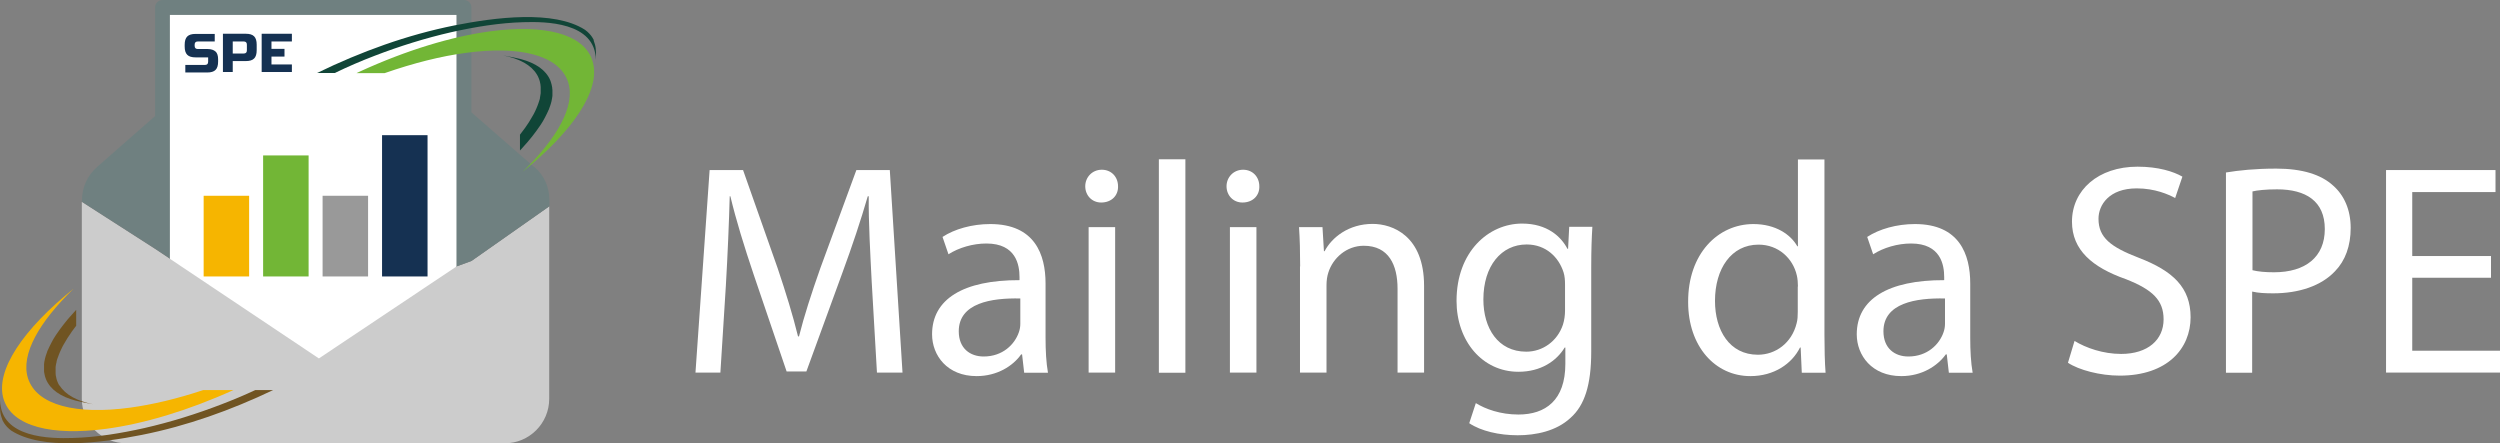 <?xml version="1.0" encoding="UTF-8"?><svg id="a" xmlns="http://www.w3.org/2000/svg" viewBox="0 0 155.54 27.57"><rect x="0" y="0" width="155.54" height="27.57" fill="#808080" stroke="none"/><defs><style>.b{fill:#f6b500;}.c{fill:#fff;}.d{fill:#999;}.e{fill:#72b636;}.f{fill:#ccc;}.g{fill:#153152;}.h{fill:#104537;}.i{fill:#6f8080;}.j{fill:#705422;}</style></defs><g><path class="f" d="M29.33,16.24l-.93,.34-17.83-.48-.93-.62-4.55-2.92v12.25c0,1.53,1.24,2.77,2.77,2.77H31.4c1.53,0,2.77-1.24,2.77-2.77V12.84l-4.84,3.4Z"/><path class="i" d="M33.22,10.38h0l-3.89-3.39V.46c0-.26-.21-.46-.46-.46H10.11c-.26,0-.46,.21-.46,.46V7.22l-3.6,3.16c-.62,.55-.95,1.27-.95,2.09v.08l4.55,2.92,.93,.62,17.83,.48,.93-.34,4.84-3.4v-.37c0-.83-.32-1.55-.95-2.09Z"/><polygon class="c" points="28.4 .93 28.4 16.58 19.84 22.3 10.57 16.1 10.57 .93 28.4 .93"/><g><path class="b" d="M12.64,24.27c-1.62,.54-3.15,.9-4.53,1.09-3.37,.46-5.83-.14-6.37-1.83-.47-1.48,.71-3.51,2.84-5.57C1.48,20.45-.34,23.06,.23,24.85c.54,1.69,3,2.28,6.37,1.83,2.32-.31,5.07-1.12,7.92-2.41h-1.88Z"/><g><path class="j" d="M3.7,24c-.05-.08-.09-.16-.12-.24-.01-.03-.02-.05-.03-.08-.02-.06-.04-.12-.05-.18,0-.03-.01-.06-.02-.09-.01-.06-.02-.12-.02-.19,0-.03,0-.06,0-.1,0-.07,0-.14,0-.21,0-.03,0-.05,0-.08,.01-.1,.03-.2,.06-.31,0,0,0-.02,0-.03,.02-.09,.05-.19,.09-.28,.01-.04,.03-.07,.04-.11,.03-.06,.05-.13,.08-.2,.05-.11,.1-.22,.16-.34,.02-.03,.03-.06,.05-.09,.08-.14,.17-.29,.26-.44,.07-.11,.15-.23,.23-.34,.01-.01,.02-.03,.03-.05,.08-.11,.16-.21,.24-.32l.04-.05v-.99l-.04,.04c-.11,.13-.23,.25-.33,.37,0,0-.02,.02-.02,.02h0c-.11,.12-.2,.24-.3,.36-.03,.03-.05,.07-.08,.1-.08,.1-.15,.2-.22,.29-.02,.02-.04,.05-.05,.07-.07,.1-.14,.2-.21,.3,0,0-.01,.02-.02,.03-.1,.15-.19,.3-.26,.44-.01,.03-.03,.05-.04,.08-.06,.12-.12,.23-.17,.35,0,.02-.02,.04-.03,.06-.02,.05-.04,.09-.05,.14-.01,.04-.03,.07-.04,.11-.03,.09-.06,.18-.08,.27,0,.02,0,.03-.01,.05-.03,.1-.04,.2-.05,.3,0,.03,0,.06,0,.09,0,.07,0,.13,0,.2,0,.04,0,.07,0,.1,0,.06,0,.12,.02,.18,0,.03,.01,.07,.02,.1,.01,.06,.03,.12,.05,.18,.01,.03,.02,.05,.03,.08,.03,.08,.07,.16,.12,.24,.36,.59,1.08,.98,2.09,1.18,.24,.05,.48,.1,.72,.14-1-.2-1.73-.59-2.09-1.18Z"/><path class="j" d="M15.88,24.27c-.69,.32-1.4,.62-2.11,.89-1.56,.6-3.16,1.1-4.78,1.47-1.48,.33-2.98,.58-4.49,.62-1.34,.04-4.46,.02-4.49-2.34-.03,.65,0,.83,.14,1.22,0,0,.13,.35,.55,.66,1.94,1.24,5.58,.77,8.11,.27,2.82-.56,5.56-1.54,8.18-2.79h-1.1Z"/></g></g><g><path class="h" d="M34.36,5.55c0-.06,0-.12-.02-.18,0-.03-.01-.07-.02-.1-.02-.06-.03-.12-.05-.18-.01-.03-.02-.05-.03-.08-.03-.08-.07-.16-.12-.24-.36-.59-1.08-.98-2.09-1.18-.24-.05-.48-.1-.72-.14,1.01,.2,1.73,.59,2.09,1.18,.05,.08,.09,.16,.12,.24,.01,.03,.02,.05,.03,.08,.02,.06,.04,.12,.05,.18,0,.03,.01,.06,.02,.09,0,.06,.02,.12,.02,.19,0,.03,0,.06,0,.1,0,.07,0,.14,0,.21,0,.03,0,.05,0,.08-.01,.1-.03,.2-.05,.31v.03c-.03,.09-.06,.19-.09,.28-.01,.04-.03,.07-.04,.11-.02,.06-.05,.13-.08,.2-.05,.11-.1,.23-.16,.34-.02,.03-.03,.06-.05,.09-.08,.14-.17,.29-.26,.44-.07,.11-.15,.23-.23,.34-.01,.01-.02,.03-.03,.04-.08,.11-.16,.21-.24,.32-.02,.03-.04,.05-.06,.08v.98s.04-.04,.06-.06c.12-.13,.23-.25,.33-.37l.02-.02h0c.11-.12,.2-.25,.3-.36l.08-.1c.08-.1,.15-.2,.22-.29,.02-.02,.04-.05,.05-.07,.07-.1,.14-.2,.21-.3,0,0,.01-.02,.02-.03,.1-.15,.19-.3,.26-.44,.01-.03,.03-.05,.04-.08,.06-.12,.12-.23,.17-.35,0-.02,.02-.04,.03-.06,.02-.05,.04-.1,.05-.14,.01-.04,.03-.07,.04-.11,.03-.09,.06-.18,.08-.27,0-.02,0-.03,.01-.05,.02-.1,.04-.2,.05-.3,0-.03,0-.06,0-.09,0-.07,0-.14,0-.2,0-.04,0-.07,0-.1Z"/><path class="h" d="M36.95,2.51s-.13-.35-.56-.66c-1.94-1.24-5.58-.77-8.11-.27-2.95,.59-5.82,1.63-8.55,2.96h1.1c.81-.39,1.64-.75,2.48-1.07,1.56-.6,3.16-1.1,4.78-1.47,1.48-.33,2.98-.58,4.49-.62,1.34-.04,4.46-.02,4.49,2.34,.03-.65,0-.83-.14-1.22Z"/><path class="e" d="M36.86,3.78c-.54-1.69-3-2.28-6.37-1.83-2.37,.32-5.18,1.16-8.1,2.5-.07,.03-.14,.06-.21,.1h1.75c1.81-.63,3.53-1.06,5.05-1.26,3.37-.46,5.83,.14,6.37,1.83,.47,1.48-.71,3.51-2.84,5.57,3.1-2.49,4.92-5.11,4.35-6.9Z"/></g><path class="g" d="M13.87,2.1h1.42c.24,0,.41,.05,.52,.16,.11,.11,.16,.28,.16,.52v.34c0,.24-.05,.41-.16,.52-.11,.11-.28,.16-.52,.16h-.81v.68h-.61V2.1Zm1.49,.68c0-.14-.07-.2-.2-.2h-.68v.75h.68c.14,0,.2-.07,.2-.2v-.34Z"/><path class="g" d="M18.16,4.48h-1.88V2.1h1.88v.48h-1.27v.46h.81v.48h-.81v.49h1.27v.48Z"/><path class="g" d="M13.41,3.21c-.1-.1-.27-.16-.49-.16h-.61c-.14,0-.2-.07-.2-.2v-.07c0-.14,.07-.2,.2-.2h1.05v-.47h-1.19c-.24,0-.41,.05-.52,.16-.11,.11-.16,.28-.16,.52v.1c0,.24,.05,.41,.16,.52,.11,.11,.28,.16,.52,.16h.78v.24h0v.03c0,.14-.07,.2-.2,.2h-1.22v.47h1.36c.24,0,.41-.05,.52-.16,.11-.11,.16-.28,.16-.52v-.14c0-.22-.05-.38-.16-.49Z"/><g><path class="b" d="M12.67,12.18h2.83v5.02h-2.83v-5.02Z"/><path class="e" d="M16.37,9.67h2.83v7.53h-2.83v-7.53Z"/><path class="d" d="M20.07,12.18h2.83v5.02h-2.83v-5.02Z"/><path class="g" d="M23.77,8.41h2.83v8.79h-2.83V8.41Z"/></g></g><g><path class="c" d="M54.24,17.65c-.09-1.76-.21-3.87-.19-5.44h-.06c-.43,1.48-.95,3.05-1.59,4.79l-2.23,6.11h-1.23l-2.04-6c-.6-1.78-1.1-3.4-1.46-4.9h-.04c-.04,1.57-.13,3.68-.24,5.57l-.34,5.4h-1.55l.88-12.6h2.08l2.15,6.1c.52,1.55,.95,2.94,1.27,4.25h.06c.32-1.27,.77-2.66,1.33-4.25l2.24-6.1h2.08l.79,12.6h-1.59l-.32-5.54Z"/><path class="c" d="M63.72,23.19l-.13-1.14h-.06c-.5,.71-1.48,1.35-2.77,1.35-1.83,0-2.77-1.29-2.77-2.6,0-2.19,1.94-3.38,5.44-3.37v-.19c0-.75-.21-2.09-2.06-2.09-.84,0-1.72,.26-2.36,.67l-.37-1.08c.75-.49,1.83-.8,2.97-.8,2.77,0,3.44,1.89,3.44,3.7v3.38c0,.79,.04,1.55,.15,2.17h-1.5Zm-.24-4.62c-1.8-.04-3.83,.28-3.83,2.04,0,1.07,.71,1.57,1.55,1.57,1.18,0,1.93-.75,2.19-1.51,.06-.17,.09-.35,.09-.52v-1.57Z"/><path class="c" d="M69.56,11.59c.02,.56-.39,1.01-1.05,1.01-.58,0-.99-.45-.99-1.01s.43-1.03,1.03-1.03,1.01,.45,1.01,1.03Zm-1.83,11.59V14.13h1.65v9.05h-1.65Z"/><path class="c" d="M72.1,9.91h1.65v13.28h-1.65V9.91Z"/><path class="c" d="M78.35,11.59c.02,.56-.39,1.01-1.05,1.01-.58,0-.99-.45-.99-1.01s.43-1.03,1.03-1.03,1.01,.45,1.01,1.03Zm-1.83,11.59V14.13h1.65v9.05h-1.65Z"/><path class="c" d="M80.89,16.58c0-.94-.02-1.7-.07-2.45h1.46l.09,1.5h.04c.45-.86,1.5-1.7,2.99-1.7,1.25,0,3.2,.75,3.2,3.85v5.4h-1.65v-5.22c0-1.46-.54-2.67-2.1-2.67-1.08,0-1.93,.77-2.21,1.68-.07,.21-.11,.49-.11,.77v5.44h-1.65v-6.6Z"/><path class="c" d="M99.07,14.13c-.04,.65-.07,1.38-.07,2.49v5.25c0,2.08-.41,3.35-1.29,4.13-.88,.82-2.15,1.08-3.29,1.08s-2.28-.26-3.01-.75l.41-1.25c.6,.37,1.53,.71,2.65,.71,1.68,0,2.92-.88,2.92-3.16v-1.01h-.04c-.51,.84-1.48,1.51-2.88,1.51-2.24,0-3.85-1.91-3.85-4.41,0-3.07,2-4.81,4.08-4.81,1.57,0,2.43,.82,2.82,1.57h.04l.07-1.37h1.44Zm-1.7,3.57c0-.28-.02-.52-.09-.75-.3-.95-1.1-1.74-2.3-1.74-1.57,0-2.69,1.33-2.69,3.42,0,1.78,.9,3.25,2.67,3.25,1.01,0,1.93-.64,2.28-1.68,.09-.28,.13-.6,.13-.88v-1.63Z"/><path class="c" d="M113.51,9.91v10.94c0,.8,.02,1.72,.07,2.34h-1.48l-.07-1.57h-.04c-.5,1.01-1.61,1.78-3.09,1.78-2.19,0-3.87-1.85-3.87-4.6-.02-3.01,1.85-4.86,4.06-4.86,1.38,0,2.32,.65,2.73,1.38h.04v-5.4h1.65Zm-1.65,7.91c0-.21-.02-.49-.07-.69-.24-1.05-1.14-1.91-2.38-1.91-1.7,0-2.71,1.5-2.71,3.5,0,1.83,.9,3.35,2.67,3.35,1.1,0,2.11-.73,2.41-1.96,.06-.22,.07-.45,.07-.71v-1.57Z"/><path class="c" d="M121.25,23.19l-.13-1.14h-.06c-.51,.71-1.48,1.35-2.77,1.35-1.83,0-2.77-1.29-2.77-2.6,0-2.19,1.95-3.38,5.44-3.37v-.19c0-.75-.21-2.09-2.06-2.09-.84,0-1.72,.26-2.36,.67l-.37-1.08c.75-.49,1.83-.8,2.97-.8,2.77,0,3.44,1.89,3.44,3.7v3.38c0,.79,.04,1.55,.15,2.17h-1.5Zm-.24-4.62c-1.8-.04-3.83,.28-3.83,2.04,0,1.07,.71,1.57,1.55,1.57,1.18,0,1.93-.75,2.19-1.51,.06-.17,.09-.35,.09-.52v-1.57Z"/><path class="c" d="M129.05,21.2c.73,.45,1.8,.82,2.92,.82,1.66,0,2.64-.88,2.64-2.15,0-1.18-.67-1.85-2.37-2.51-2.06-.73-3.33-1.8-3.33-3.57,0-1.96,1.63-3.42,4.08-3.42,1.29,0,2.23,.3,2.79,.62l-.45,1.33c-.41-.22-1.25-.6-2.39-.6-1.72,0-2.38,1.03-2.38,1.89,0,1.18,.77,1.76,2.51,2.43,2.13,.82,3.22,1.85,3.22,3.7,0,1.94-1.44,3.63-4.41,3.63-1.22,0-2.54-.35-3.22-.8l.41-1.36Z"/><path class="c" d="M138.5,10.73c.78-.13,1.81-.24,3.12-.24,1.61,0,2.79,.37,3.53,1.05,.69,.6,1.1,1.51,1.1,2.64s-.34,2.04-.97,2.69c-.86,.92-2.26,1.38-3.85,1.38-.49,0-.93-.02-1.31-.11v5.05h-1.63V10.73Zm1.63,6.08c.36,.09,.81,.13,1.35,.13,1.96,0,3.16-.95,3.16-2.69s-1.18-2.47-2.97-2.47c-.71,0-1.25,.06-1.53,.13v4.9Z"/><path class="c" d="M154.98,17.28h-4.9v4.54h5.46v1.36h-7.09V10.58h6.81v1.37h-5.18v3.98h4.9v1.35Z"/></g></svg>